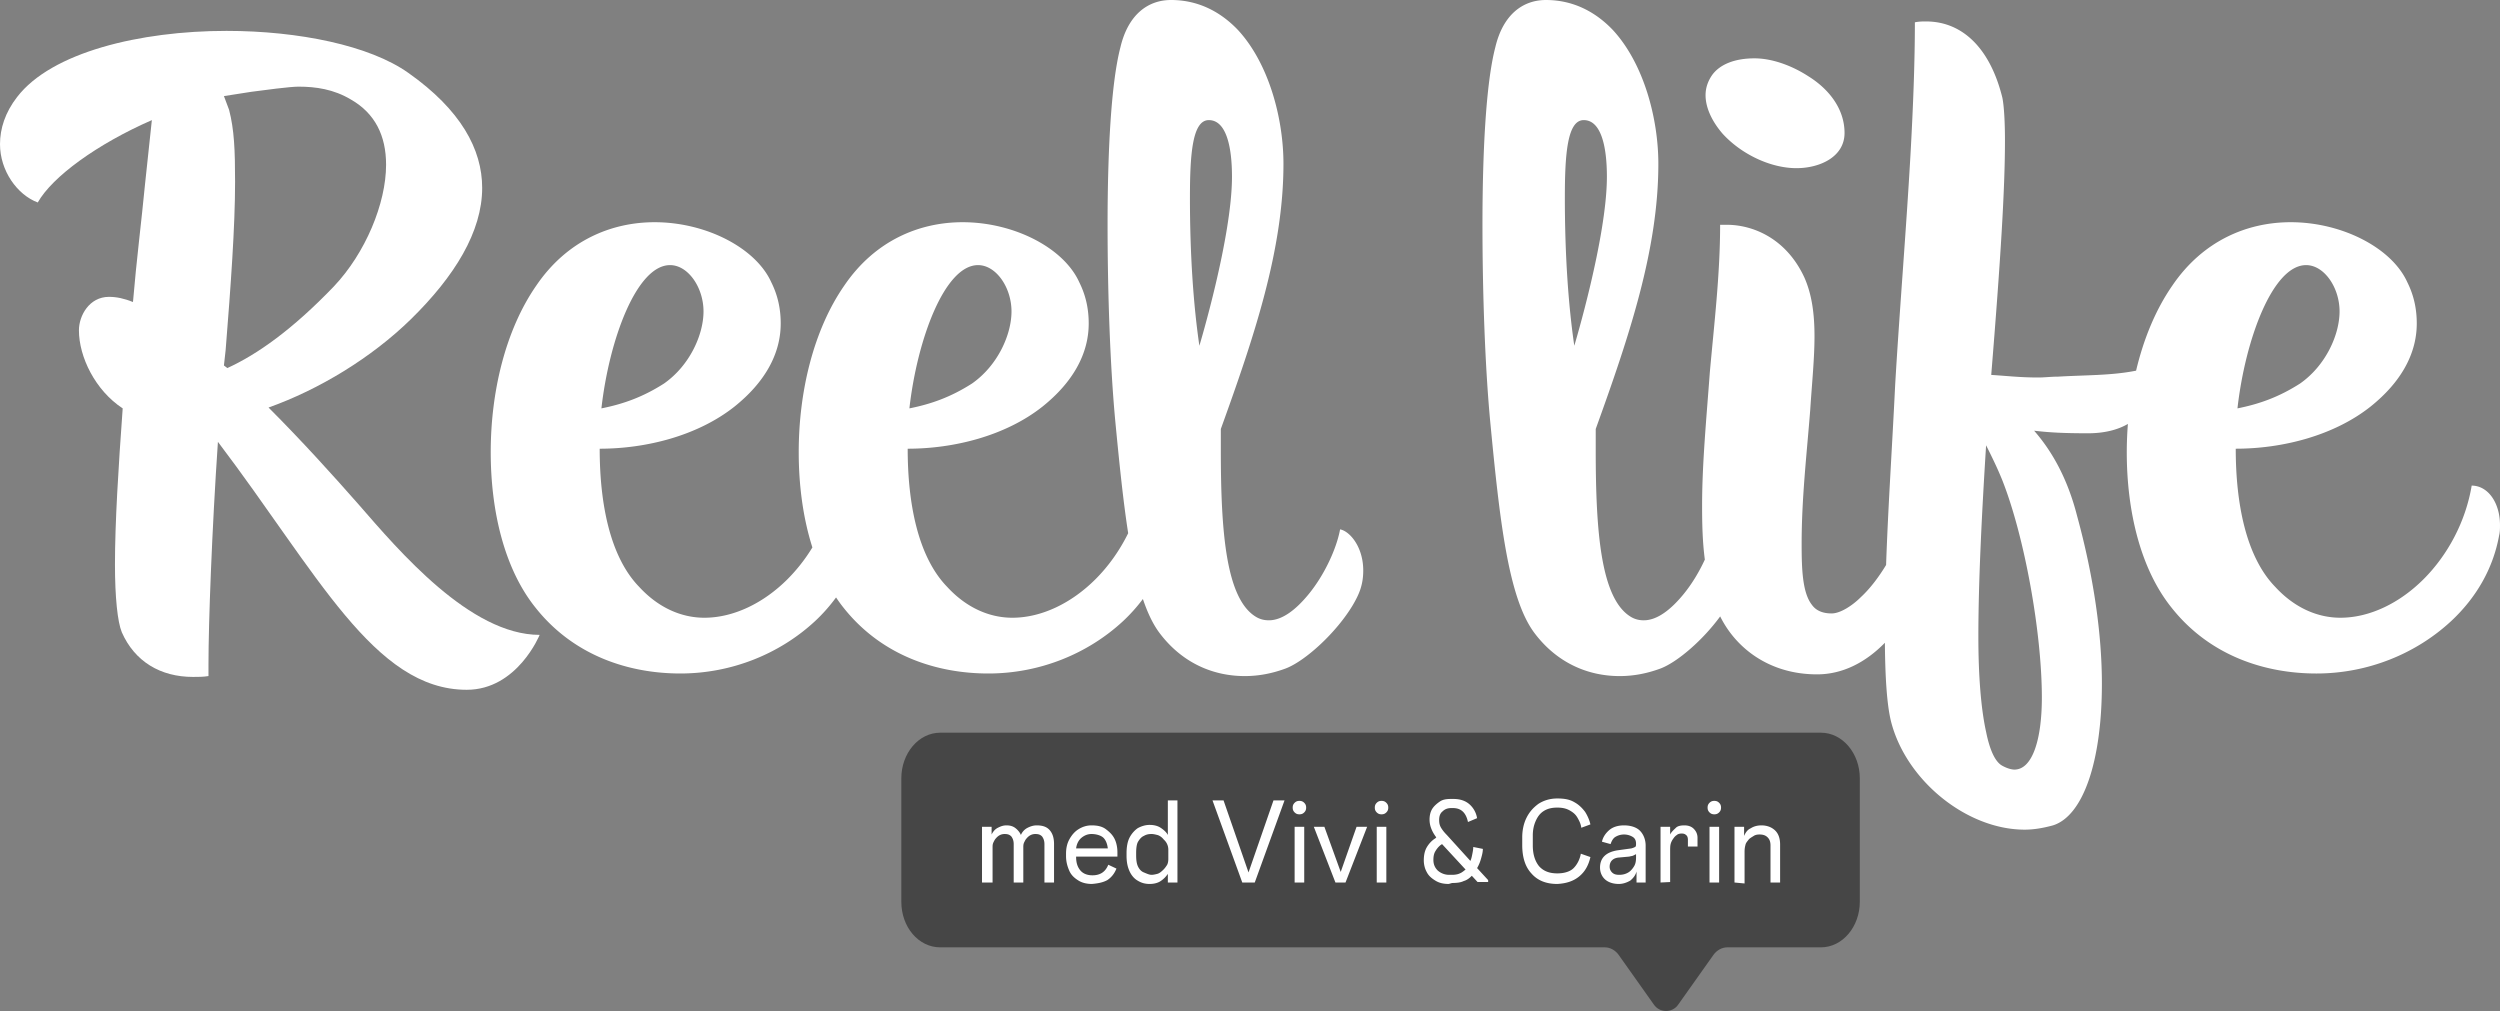 <svg id="b" xmlns="http://www.w3.org/2000/svg" viewBox="0 0 500 202.194"><rect x="0" y="0" width="500" height="202.194" fill="#808080" stroke="none"/><g id="c"><path d="M202.3 62.288c0-4.805-3.088-9.266-6.692-9.266-6.692 0-12.182 14.928-13.727 28.655 4.29-.857 8.237-2.23 12.527-4.976 5.147-3.603 7.892-9.781 7.892-14.414ZM140.702 62.288c0-4.805-3.088-9.266-6.692-9.266-6.692 0-12.182 14.928-13.727 28.655 4.29-.857 8.237-2.23 12.527-4.976 5.147-3.603 7.892-9.781 7.892-14.414ZM241.763 24.022c-3.26 0-3.775 6.692-3.775 15.443 0 11.497.687 21.449 1.888 29.685 0 0 6.52-21.62 6.52-33.804 0-6.177-1.201-11.325-4.633-11.325ZM66.749 57.311c6.349-6.692 10.467-16.644 10.467-24.366 0-5.834-2.231-10.296-7.035-13.041-3.432-2.059-7.035-2.574-10.468-2.574-1.715 0-6.864.687-9.437 1.03l-5.491.858 1.03 2.746c1.03 3.946 1.201 8.065 1.201 14.414 0 8.923-.858 20.762-1.888 33.632l-.343 3.089.687.514c6.006-2.745 13.041-7.721 21.278-16.301ZM397.219 89.055c-.858 13.728-1.545 27.283-1.545 38.265 0 7.722.515 14.414 1.545 19.047.687 3.432 1.716 5.834 3.088 6.692.858.515 1.888.858 2.575.858 3.603 0 5.49-6.006 5.49-14.414 0-12.87-3.432-32.088-7.893-43.412-1.03-2.575-2.23-4.976-3.26-7.036ZM316.746 24.022c-3.26 0-3.775 6.692-3.775 15.443 0 11.497.687 21.449 1.888 29.685 0 0 6.52-21.62 6.52-33.804 0-6.177-1.201-11.325-4.633-11.325ZM467.912 62.288c0-4.805-3.088-9.266-6.692-9.266-6.692 0-12.182 14.928-13.727 28.655 4.29-.857 8.237-2.23 12.527-4.976 5.147-3.603 7.892-9.781 7.892-14.414Z" style="fill:none;stroke-width:0"/><path d="M71.725 100.895C66.749 95.233 60.4 88.198 53.708 81.506c10.124-3.604 20.592-9.953 28.484-17.674 8.752-8.58 14.243-17.503 14.243-26.254 0-7.722-4.29-15.615-14.757-22.993C73.956 9.094 59.713 6.177 45.3 6.177c-17.331 0-35.005 4.29-41.868 13.213C1.029 22.478 0 25.739 0 28.828c0 5.319 3.432 10.124 7.55 11.668 2.917-5.148 11.839-11.668 22.821-16.473l-1.372 12.869c-.687 7.207-1.716 15.272-2.403 23.508-1.715-.687-3.26-1.03-4.804-1.03-3.947 0-6.006 3.775-6.006 6.692 0 5.32 3.26 12.012 8.752 15.615-.858 11.84-1.545 22.822-1.545 31.23 0 6.52.515 11.497 1.373 13.555 2.574 5.835 7.722 8.923 14.242 8.923 1.03 0 2.06 0 3.088-.172v-2.403c0-8.236.687-26.768 1.888-44.441 19.905 26.253 31.23 49.589 49.761 49.589 10.125 0 14.585-10.982 14.585-10.982-13.899 0-28.141-16.816-36.206-26.082Zm-26.94-27.797.343-3.089c1.03-12.869 1.888-24.709 1.888-33.632 0-6.349-.172-10.467-1.201-14.414l-1.03-2.746 5.491-.858c2.574-.343 7.722-1.03 9.437-1.03 3.433 0 7.036.515 10.468 2.574 4.804 2.745 7.035 7.207 7.035 13.041 0 7.721-4.118 17.674-10.467 24.366-8.237 8.58-15.272 13.556-21.278 16.301l-.687-.514Z" style="fill:#fff;stroke-width:0"/><path d="M268.017 105.872c-.687 3.775-3.088 9.094-6.349 13.041-2.402 2.918-5.148 5.148-7.893 5.148-.858 0-1.715-.172-2.574-.687-6.005-3.603-7.035-16.987-7.035-33.289v-4.29c6.692-18.531 12.526-35.862 12.526-53.021 0-9.094-2.917-20.076-9.094-26.769C244.166 2.402 239.705 0 234.214 0c-4.633 0-8.58 2.917-10.125 9.437-1.887 7.207-2.574 21.106-2.574 35.52 0 13.556.515 28.313 1.545 39.295.797 8.337 1.567 15.896 2.575 22.391-1.702 3.463-3.934 6.597-6.519 9.182-4.805 4.805-10.81 7.722-16.645 7.722-4.461 0-9.094-1.887-13.041-6.177-5.834-6.006-7.893-16.645-7.893-27.627 9.266 0 19.562-2.574 26.94-8.407 6.005-4.805 9.265-10.467 9.265-16.645 0-2.745-.515-5.491-1.887-8.236-3.088-6.864-13.041-12.012-23.337-12.012-8.58 0-17.502 3.603-23.679 12.698-6.178 8.923-9.095 21.278-9.095 33.289 0 6.665.87 13.221 2.733 19.056a34.105 34.105 0 0 1-4.96 6.339c-4.805 4.805-10.81 7.722-16.645 7.722-4.461 0-9.094-1.887-13.041-6.177-5.834-6.006-7.893-16.645-7.893-27.627 9.266 0 19.562-2.574 26.94-8.407 6.005-4.805 9.265-10.467 9.265-16.645 0-2.745-.515-5.491-1.887-8.236-3.088-6.864-13.041-12.012-23.337-12.012-8.58 0-17.502 3.603-23.679 12.698-6.178 8.923-9.095 21.278-9.095 33.289 0 11.84 2.745 23.337 8.923 31.058 7.721 9.78 18.874 13.212 28.999 13.212 10.295 0 19.904-3.947 26.939-10.467a33.794 33.794 0 0 0 4.206-4.745c.464.688.943 1.361 1.454 2 7.722 9.78 18.874 13.212 28.999 13.212 10.295 0 19.904-3.947 26.939-10.467a33.835 33.835 0 0 0 3.976-4.433c.905 2.687 1.961 4.932 3.228 6.663 4.462 6.006 10.639 8.752 17.16 8.752 2.745 0 5.49-.515 8.236-1.545 3.947-1.544 10.124-7.207 13.385-12.697 1.201-2.06 2.059-3.947 2.059-6.864 0-4.805-2.745-7.893-4.633-8.237Zm-72.409-52.85c3.603 0 6.692 4.461 6.692 9.266 0 4.633-2.745 10.81-7.892 14.414-4.29 2.745-8.237 4.118-12.527 4.976 1.545-13.727 7.035-28.655 13.727-28.655Zm-61.598 0c3.603 0 6.692 4.461 6.692 9.266 0 4.633-2.745 10.81-7.892 14.414-4.29 2.745-8.237 4.118-12.527 4.976 1.545-13.727 7.035-28.655 13.727-28.655Zm103.978-13.556c0-8.751.515-15.443 3.775-15.443 3.433 0 4.633 5.148 4.633 11.325 0 12.183-6.52 33.804-6.52 33.804-1.201-8.237-1.888-18.189-1.888-29.685ZM359.299 33.632c4.633 0 9.609-2.231 9.609-7.035s-3.088-8.751-7.207-11.325c-3.432-2.231-7.378-3.603-10.81-3.603-3.947 0-6.864 1.201-8.407 3.26-.858 1.201-1.373 2.574-1.373 4.118 0 2.402 1.201 5.148 3.432 7.722 3.775 4.118 9.609 6.864 14.757 6.864Z" style="fill:#fff;stroke-width:0"/><path d="M494.337 97.12c-1.201 7.207-4.804 13.899-9.609 18.704s-10.81 7.722-16.645 7.722c-4.461 0-9.094-1.887-13.041-6.177-5.834-6.006-7.893-16.645-7.893-27.627 9.266 0 19.562-2.574 26.94-8.407 6.005-4.805 9.265-10.467 9.265-16.645 0-2.745-.515-5.491-1.887-8.236-3.088-6.864-13.041-12.012-23.337-12.012-8.58 0-17.502 3.603-23.679 12.698-3.359 4.851-5.746 10.72-7.232 16.993-4.91.992-10.246.873-15.588 1.196-1.373 0-2.745.172-3.947.172-3.775 0-6.52-.343-9.437-.514 1.887-23.165 2.745-37.235 2.745-46.845 0-3.603-.172-6.864-.515-8.579-2.402-9.781-7.893-15.272-15.272-15.272-.686 0-1.372 0-2.23.172 0 7.893-.343 16.816-.858 26.082-.858 15.272-2.23 31.745-3.088 46.501-.621 12.784-1.415 24.4-1.81 35.953-1.391 2.295-3.124 4.651-5.051 6.43-1.716 1.716-4.118 3.26-5.835 3.26s-3.088-.515-3.947-1.715c-1.887-2.403-2.059-7.035-2.059-12.183 0-9.265 1.029-18.017 1.715-26.769.343-5.319.858-10.295.858-14.756s-.515-8.408-2.059-11.84c-3.775-8.065-10.639-10.467-15.443-10.467h-1.373c0 9.953-1.201 19.905-2.059 29.514-.687 9.266-1.545 18.36-1.545 26.596 0 3.676.07 7.194.548 10.85-1.118 2.429-2.594 4.904-4.321 6.995-2.402 2.918-5.148 5.148-7.893 5.148-.858 0-1.715-.172-2.574-.687-6.005-3.603-7.035-16.987-7.035-33.289v-4.29c6.692-18.531 12.526-35.862 12.526-53.021 0-9.094-2.917-20.076-9.094-26.769-3.432-3.603-7.893-6.005-13.384-6.005-4.633 0-8.58 2.917-10.125 9.437-1.887 7.207-2.574 21.106-2.574 35.52 0 13.556.515 28.313 1.545 39.295 1.887 19.732 3.603 35.176 8.751 42.211 4.462 6.006 10.639 8.752 17.16 8.752 2.745 0 5.49-.515 8.236-1.545 3.393-1.327 8.431-5.701 11.851-10.391 3.192 6.443 9.926 11.592 19.377 11.592 4.953 0 9.593-2.251 13.564-6.32.06 7.08.413 12.322 1.19 15.586 2.917 11.84 15.1 21.792 26.769 21.792 1.887 0 3.775-.342 5.662-.857 6.006-1.888 9.781-12.698 9.781-28.313 0-9.609-1.545-21.106-4.976-33.631-1.887-7.378-4.976-12.87-8.58-16.988 2.918.343 5.663.515 10.81.515 3.228 0 5.934-.692 7.944-1.868a73.974 73.974 0 0 0-.224 5.643c0 11.84 2.745 23.337 8.923 31.058 7.721 9.78 18.874 13.212 28.999 13.212 10.295 0 19.904-3.947 26.939-10.467 4.976-4.633 8.408-10.467 9.61-17.159.172-.687.172-1.373.172-2.06 0-4.462-2.403-7.893-5.663-7.893ZM461.22 53.022c3.603 0 6.692 4.461 6.692 9.266 0 4.633-2.745 10.81-7.892 14.414-4.29 2.745-8.237 4.118-12.527 4.976 1.545-13.727 7.035-28.655 13.727-28.655ZM312.971 39.466c0-8.751.515-15.443 3.775-15.443 3.433 0 4.633 5.148 4.633 11.325 0 12.183-6.52 33.804-6.52 33.804-1.201-8.237-1.888-18.189-1.888-29.685Zm95.401 100.038c0 8.407-1.887 14.414-5.49 14.414-.687 0-1.716-.343-2.575-.858-1.372-.858-2.402-3.26-3.088-6.692-1.03-4.633-1.545-11.325-1.545-19.047 0-10.982.687-24.537 1.545-38.265 1.03 2.06 2.23 4.462 3.26 7.036 4.462 11.324 7.893 30.543 7.893 43.412Z" style="fill:#fff;stroke-width:0"/><path d="M188.045 189.469h132.92c1.056 0 2.113.576 2.785 1.537l7.011 9.892c1.153 1.729 3.746 1.729 4.898 0l7.011-9.892c.672-.96 1.729-1.537 2.785-1.537h18.728c4.322 0 7.779-4.13 7.779-9.124v-24.682c0-4.994-3.457-9.124-7.779-9.124H188.044c-4.322 0-7.779 4.13-7.779 9.124v24.682c0 5.09 3.457 9.124 7.779 9.124Z" style="fill:#000;fill-rule:evenodd;isolation:isolate;opacity:.45;stroke-width:0"/><path d="M196.401 176.503v-11.141h1.921v1.537c.288-.576.672-1.056 1.249-1.345s1.056-.48 1.729-.48c.768 0 1.345.192 1.825.576.48.384.864.864 1.056 1.345a2.827 2.827 0 0 1 1.345-1.441c.576-.288 1.152-.48 1.825-.48 1.152 0 2.017.288 2.593.96s.864 1.537.864 2.785v7.683h-1.921v-7.683c0-.672-.192-1.152-.48-1.537-.384-.384-.768-.48-1.345-.48-.672 0-1.249.288-1.729.864-.192.192-.288.384-.48.768s-.192.672-.192 1.152v6.915h-1.921v-7.683c0-.672-.192-1.152-.48-1.537-.384-.384-.768-.48-1.345-.48-.672 0-1.249.288-1.729.864-.192.192-.288.384-.48.768s-.192.672-.192 1.152v6.915h-2.113ZM218.394 176.791c-.96 0-1.921-.192-2.689-.672s-1.441-1.056-1.825-1.921-.672-1.825-.672-2.977v-.48c0-1.056.192-2.017.672-2.881s1.056-1.537 1.825-2.017c.768-.48 1.633-.768 2.593-.768 1.152 0 2.113.192 2.881.768s1.345 1.152 1.729 1.921.576 1.729.576 2.689v.864h-8.26v.096c0 1.152.288 2.017.864 2.689s1.441.96 2.401.96c1.537 0 2.593-.672 3.169-2.113l1.633.768c-.384.96-.96 1.729-1.825 2.305-.864.48-1.921.672-3.073.768Zm-.096-9.988c-.768 0-1.441.288-2.017.768s-.96 1.249-1.056 2.113h6.339c-.096-.864-.384-1.633-.864-2.113s-1.441-.768-2.401-.768ZM229.919 176.791c-.864 0-1.633-.192-2.401-.672-.672-.384-1.249-1.056-1.633-1.921s-.576-1.825-.576-3.073v-.48c0-1.249.192-2.305.576-3.073s.96-1.441 1.633-1.921c.672-.384 1.537-.672 2.401-.672s1.633.192 2.209.576 1.152.864 1.441 1.441v-6.915h1.921v16.423h-1.921v-1.729a5.15 5.15 0 0 1-1.441 1.441c-.576.384-1.345.576-2.209.576Zm.384-1.825c.384 0 .768-.096 1.152-.192s.768-.384 1.249-.864c.288-.288.48-.576.672-.864s.288-.768.288-1.249v-1.825c0-.48-.096-.864-.288-1.249s-.384-.576-.672-.864c-.384-.48-.864-.768-1.249-.864-.384-.096-.768-.192-1.152-.192-.576 0-1.056.096-1.537.384-.48.192-.864.672-1.152 1.152s-.384 1.345-.384 2.305v.384c0 .96.096 1.729.384 2.305s.672.96 1.152 1.152 1.056.48 1.537.48ZM248.455 176.503 242.5 160.08h2.209l4.994 14.406 4.994-14.406h2.209l-5.955 16.423h-2.497ZM259.884 162.865c-.384 0-.672-.096-.96-.384s-.384-.576-.384-.96.096-.672.384-.96.576-.384.96-.384.672.096.96.384.384.576.384.96-.096.672-.384.96-.576.384-.96.384Zm-.96 13.638v-11.141h1.921v11.141h-1.921ZM267.087 176.503l-4.322-11.141h2.113l3.265 9.028 3.169-9.028h2.113l-4.322 11.141h-2.017ZM276.307 162.865c-.384 0-.672-.096-.96-.384s-.384-.576-.384-.96.096-.672.384-.96.576-.384.96-.384.672.096.96.384.384.576.384.96-.096.672-.384.96-.576.384-.96.384Zm-.96 13.638v-11.141h1.921v11.141h-1.921ZM289.753 176.791c-1.056 0-1.921-.192-2.689-.672s-1.345-.96-1.729-1.729c-.384-.672-.576-1.537-.576-2.305 0-1.056.192-1.921.576-2.593s.96-1.345 1.729-1.825l.192-.192c-.864-1.152-1.345-2.305-1.345-3.554 0-.864.192-1.633.576-2.209s.96-1.056 1.537-1.441 1.345-.48 2.113-.48h.576c1.345 0 2.401.384 3.169 1.056s1.345 1.633 1.537 2.785l-1.825.768c-.384-1.825-1.345-2.785-2.977-2.785h-.384c-.672 0-1.249.192-1.729.672-.48.384-.672.96-.672 1.729 0 .576.096 1.056.384 1.537s.672.96 1.153 1.441l4.706 5.186c.192-.384.288-.864.384-1.345s.192-.96.192-1.441l1.921.384c0 .672-.192 1.345-.384 2.017a8.028 8.028 0 0 1-.768 1.825l2.209 2.401v.384h-2.113l-1.153-1.249c-.48.48-.96.864-1.633 1.056-.576.288-1.345.384-2.305.384l-.672.192Zm.096-1.825h.576c.576 0 1.153-.096 1.537-.288.48-.192.768-.48 1.153-.768l-4.706-5.09-.288.192c-.48.384-.768.768-1.056 1.249s-.384 1.056-.384 1.729c0 .864.288 1.537.864 2.113a3.443 3.443 0 0 0 2.305.864ZM311.458 176.791c-2.209 0-3.938-.672-5.186-2.113-1.249-1.345-1.825-3.265-1.825-5.666v-1.537c0-1.441.288-2.785.864-3.938.576-1.152 1.345-2.017 2.401-2.785 1.056-.672 2.305-1.056 3.746-1.056s2.497.192 3.457.768c.864.48 1.537 1.152 2.113 1.921.48.768.864 1.633 1.056 2.497l-1.825.672c-.096-.768-.384-1.345-.768-2.017s-.864-1.056-1.537-1.441-1.441-.576-2.497-.576-1.921.192-2.689.672-1.249 1.152-1.633 2.017c-.384.864-.576 1.825-.576 2.881v2.017c0 1.825.48 3.169 1.249 4.13.864.96 2.017 1.441 3.65 1.441 1.441 0 2.593-.384 3.265-1.056s1.249-1.729 1.441-2.881l1.921.672c-.384 1.633-1.056 2.881-2.209 3.842s-2.593 1.441-4.418 1.537ZM323.751 176.791c-1.056 0-2.017-.288-2.689-.864-.672-.576-1.056-1.441-1.056-2.401s.288-1.729.864-2.305 1.441-.96 2.593-1.152l2.785-.384c.384-.096.576-.192.768-.288s.192-.384.192-.672c0-.576-.192-1.056-.672-1.345s-1.056-.48-1.729-.48-1.249.192-1.729.48-.768.864-.96 1.441l-1.729-.48c.192-.864.672-1.633 1.441-2.305s1.825-.96 2.977-.96c1.345 0 2.497.384 3.169 1.056s1.153 1.729 1.153 2.977v7.395h-1.825v-2.209c-.192.768-.672 1.345-1.249 1.825-.672.384-1.441.672-2.305.672Zm.096-1.825c.768 0 1.345-.192 1.825-.48s.864-.768 1.153-1.249.384-1.056.384-1.729v-.672l-.576.288c-.192.096-.48.096-.768.192l-2.113.192c-1.153.096-1.825.768-1.825 1.825 0 .48.192.864.48 1.152.384.384.864.48 1.441.48ZM332.107 176.503v-11.141h1.921v1.537c.288-.576.768-.96 1.153-1.345s1.056-.48 1.729-.48 1.345.192 1.825.672.768 1.056.768 1.825v1.729h-1.921v-1.345c0-.384-.096-.768-.384-.96-.192-.192-.48-.288-.864-.288s-.768.096-.96.288c-.288.192-.48.384-.672.672-.288.384-.48.768-.576 1.152s-.096.864-.096 1.441v6.147l-1.921.096ZM342.863 162.865c-.384 0-.672-.096-.96-.384s-.384-.576-.384-.96.096-.672.384-.96.576-.384.96-.384.672.096.96.384.384.576.384.96-.096.672-.384.96-.576.384-.96.384Zm-.96 13.638v-11.141h1.921v11.141h-1.921ZM346.897 176.503v-11.141h1.921v1.825c.288-.672.672-1.249 1.345-1.537.576-.384 1.345-.576 2.113-.576 1.153 0 2.113.384 2.785 1.056s.96 1.633.96 2.785v7.587H354.1v-7.395c0-.768-.192-1.249-.576-1.633s-.864-.576-1.633-.576c-.48 0-.864.096-1.153.288s-.672.384-.96.672c-.288.384-.576.672-.672 1.056s-.192.768-.192 1.441v6.339l-2.017-.192Z" style="fill:#fff;stroke-width:0"/></g></svg>